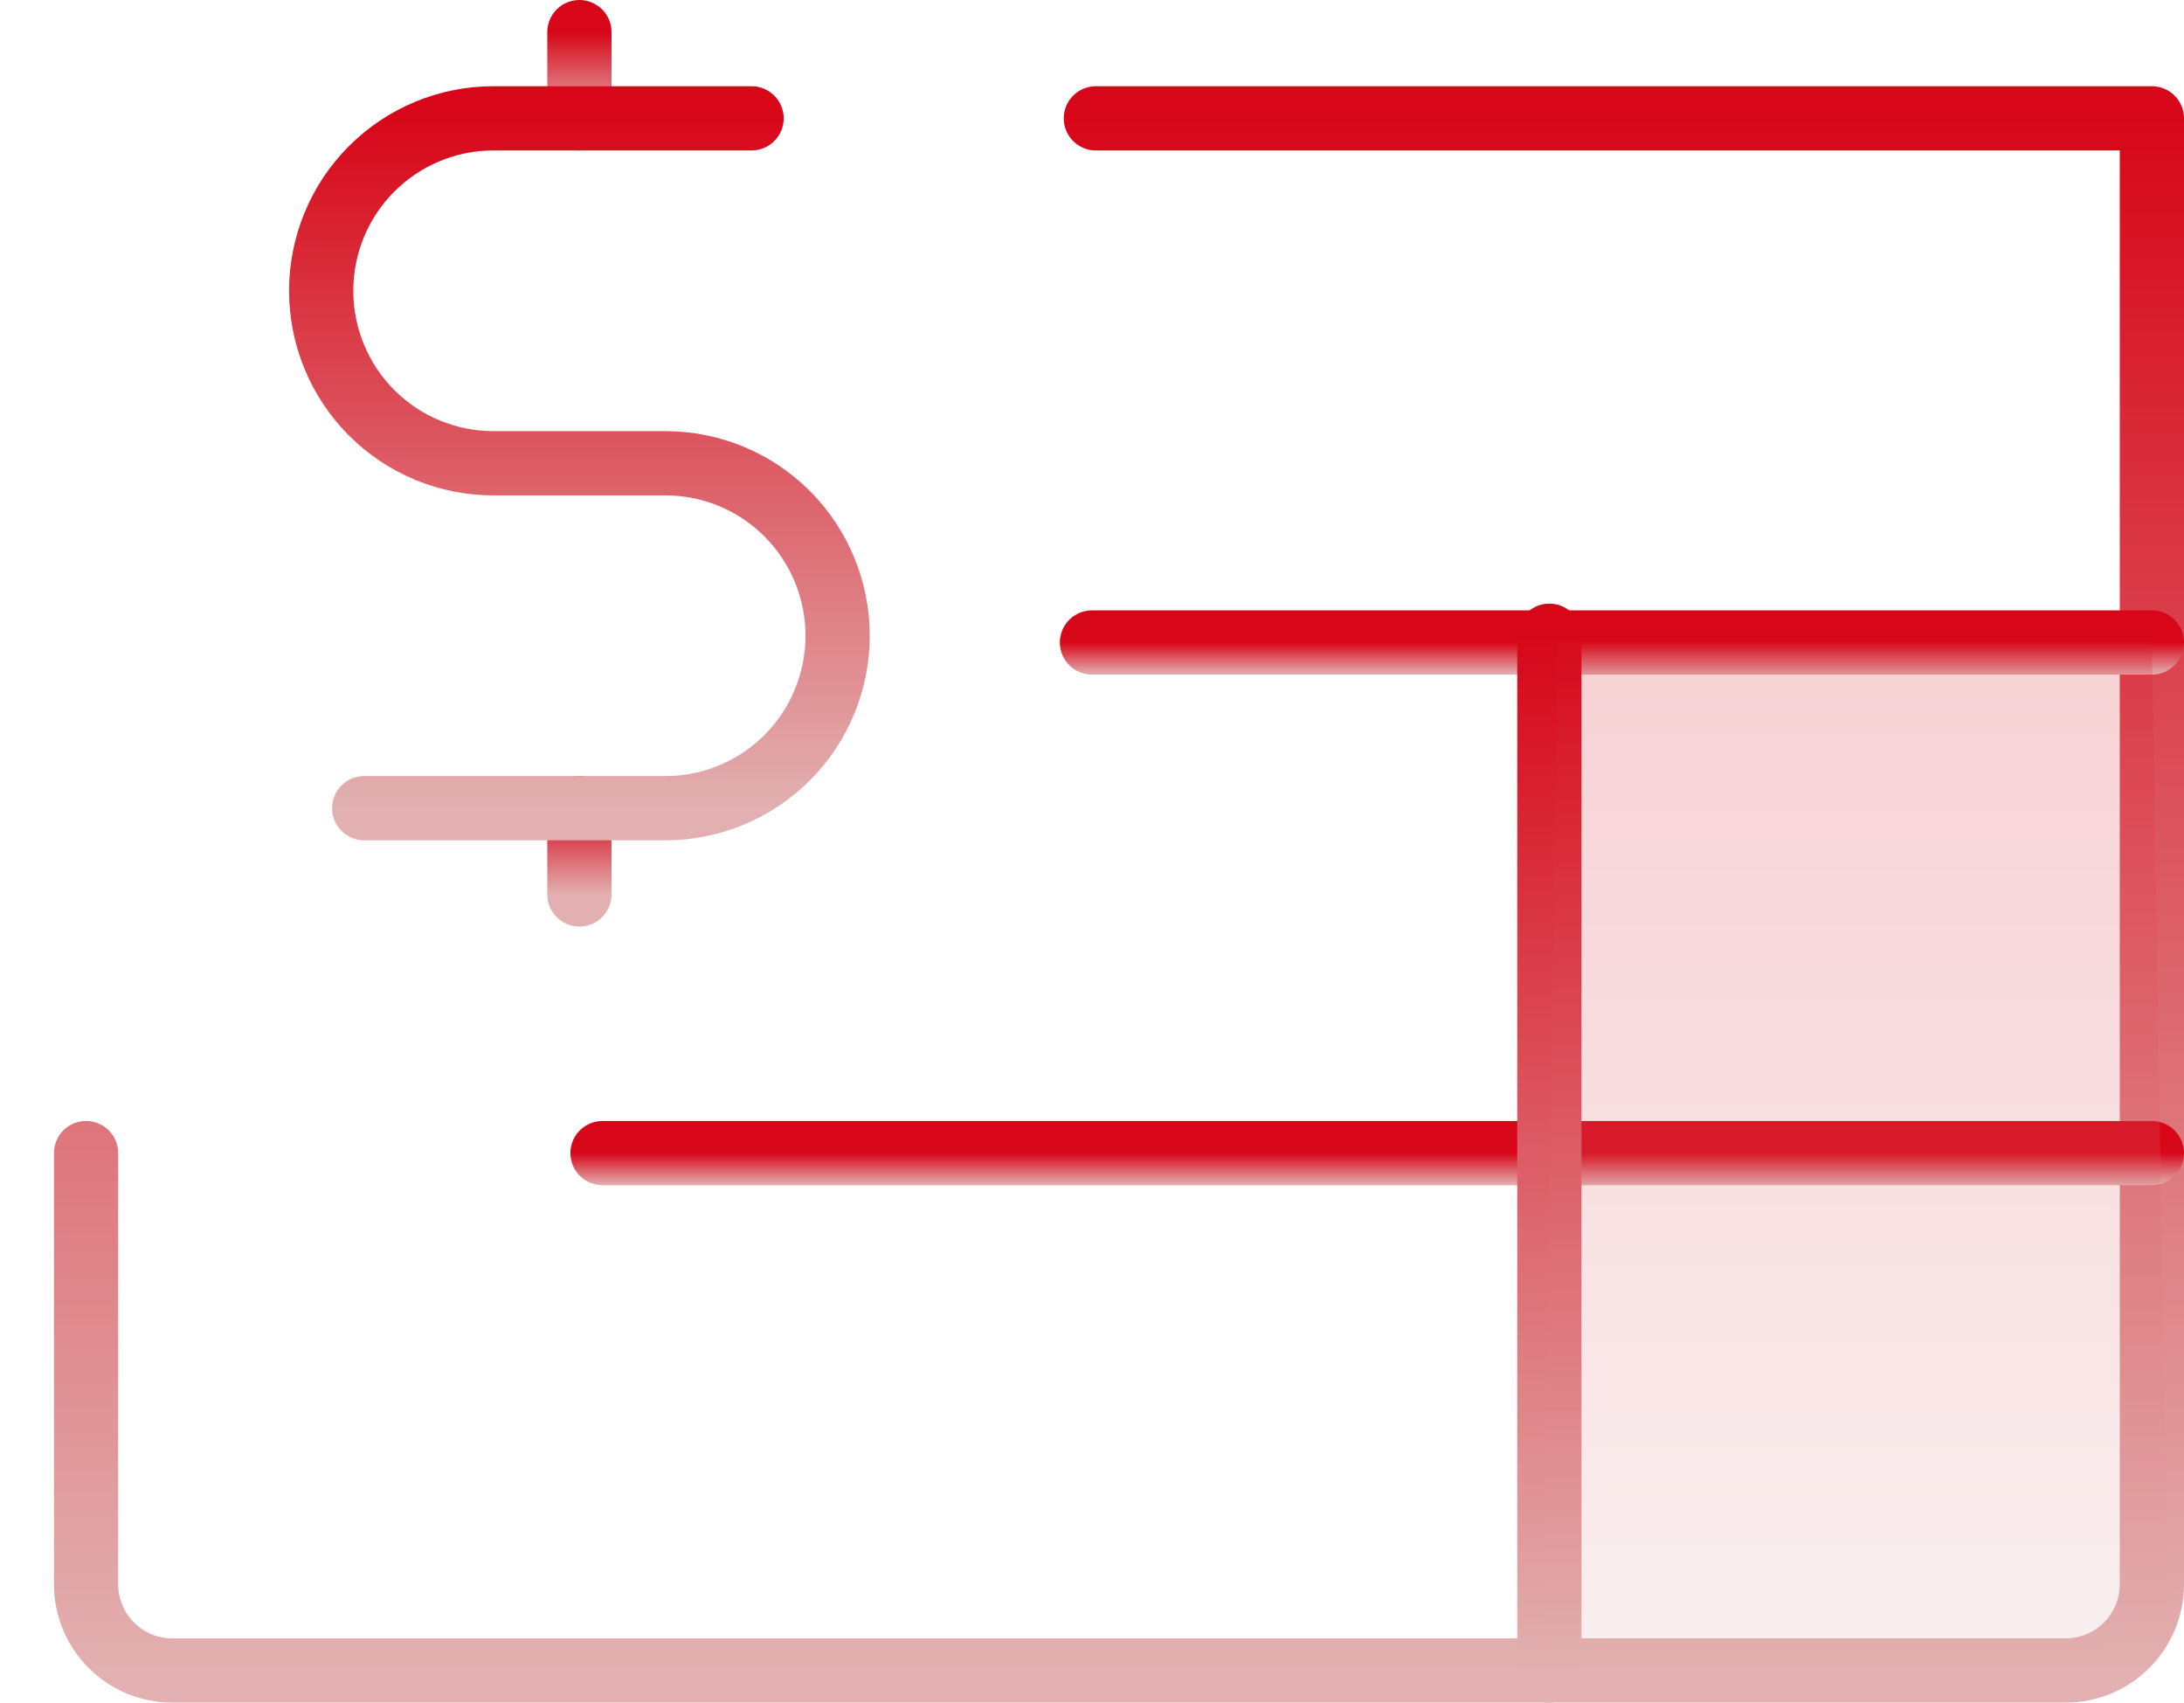 <svg width="68" height="53" viewBox="0 0 68 53" fill="none" xmlns="http://www.w3.org/2000/svg">
<path d="M18.04 1V3.684" stroke="url(#paint0_linear_564_2883)" stroke-width="2" stroke-linecap="round" stroke-linejoin="round"/>
<path d="M18.04 25.158V27.842" stroke="url(#paint1_linear_564_2883)" stroke-width="2" stroke-linecap="round" stroke-linejoin="round"/>
<path d="M23.4 3.684H15.36C13.938 3.684 12.575 4.25 11.57 5.257C10.565 6.263 10 7.629 10 9.053C10 10.476 10.565 11.842 11.57 12.849C12.575 13.856 13.938 14.421 15.36 14.421H20.72C22.142 14.421 23.505 14.987 24.51 15.993C25.515 17 26.08 18.366 26.08 19.79C26.08 21.213 25.515 22.579 24.51 23.586C23.505 24.592 22.142 25.158 20.72 25.158H11.34" stroke="url(#paint2_linear_564_2883)" stroke-width="2" stroke-linecap="round" stroke-linejoin="round"/>
<path d="M34.12 3.684H67V49.316C67 50.028 66.717 50.711 66.215 51.214C65.712 51.717 65.031 52 64.32 52H5.36C4.649 52 3.967 51.717 3.465 51.214C2.962 50.711 2.68 50.028 2.68 49.316V35.895" stroke="url(#paint3_linear_564_2883)" stroke-width="2" stroke-linecap="round" stroke-linejoin="round"/>
<path d="M34 20L67 20" stroke="url(#paint4_linear_564_2883)" stroke-width="2" stroke-linecap="round" stroke-linejoin="round"/>
<path d="M18.76 35.895H67" stroke="url(#paint5_linear_564_2883)" stroke-width="2" stroke-linecap="round" stroke-linejoin="round"/>
<path d="M48.24 19.79V52" stroke="url(#paint6_linear_564_2883)" stroke-width="2" stroke-linecap="round" stroke-linejoin="round"/>
<path opacity="0.2" d="M48.5 20H67L67.5 50L64.5 52H48L48.5 20Z" fill="url(#paint7_linear_564_2883)"/>
<defs>
<linearGradient id="paint0_linear_564_2883" x1="18.54" y1="1" x2="18.54" y2="3.684" gradientUnits="userSpaceOnUse">
<stop stop-color="#D70719"/>
<stop offset="1" stop-color="#E2B0B0"/>
</linearGradient>
<linearGradient id="paint1_linear_564_2883" x1="18.54" y1="25.158" x2="18.54" y2="27.842" gradientUnits="userSpaceOnUse">
<stop stop-color="#D70719"/>
<stop offset="1" stop-color="#E2B0B0"/>
</linearGradient>
<linearGradient id="paint2_linear_564_2883" x1="18.04" y1="3.684" x2="18.04" y2="25.158" gradientUnits="userSpaceOnUse">
<stop stop-color="#D70719"/>
<stop offset="1" stop-color="#E2B0B0"/>
</linearGradient>
<linearGradient id="paint3_linear_564_2883" x1="34.84" y1="3.684" x2="34.84" y2="52" gradientUnits="userSpaceOnUse">
<stop stop-color="#D70719"/>
<stop offset="1" stop-color="#E2B0B0"/>
</linearGradient>
<linearGradient id="paint4_linear_564_2883" x1="50.5" y1="20" x2="50.5" y2="21" gradientUnits="userSpaceOnUse">
<stop stop-color="#D70719"/>
<stop offset="1" stop-color="#E2B0B0"/>
</linearGradient>
<linearGradient id="paint5_linear_564_2883" x1="42.88" y1="35.895" x2="42.88" y2="36.895" gradientUnits="userSpaceOnUse">
<stop stop-color="#D70719"/>
<stop offset="1" stop-color="#E2B0B0"/>
</linearGradient>
<linearGradient id="paint6_linear_564_2883" x1="48.74" y1="19.79" x2="48.74" y2="52" gradientUnits="userSpaceOnUse">
<stop stop-color="#D70719"/>
<stop offset="1" stop-color="#E2B0B0"/>
</linearGradient>
<linearGradient id="paint7_linear_564_2883" x1="57.75" y1="16.444" x2="57.75" y2="52" gradientUnits="userSpaceOnUse">
<stop stop-color="#D70719"/>
<stop offset="1" stop-color="#E2B0B0"/>
</linearGradient>
</defs>
</svg>
